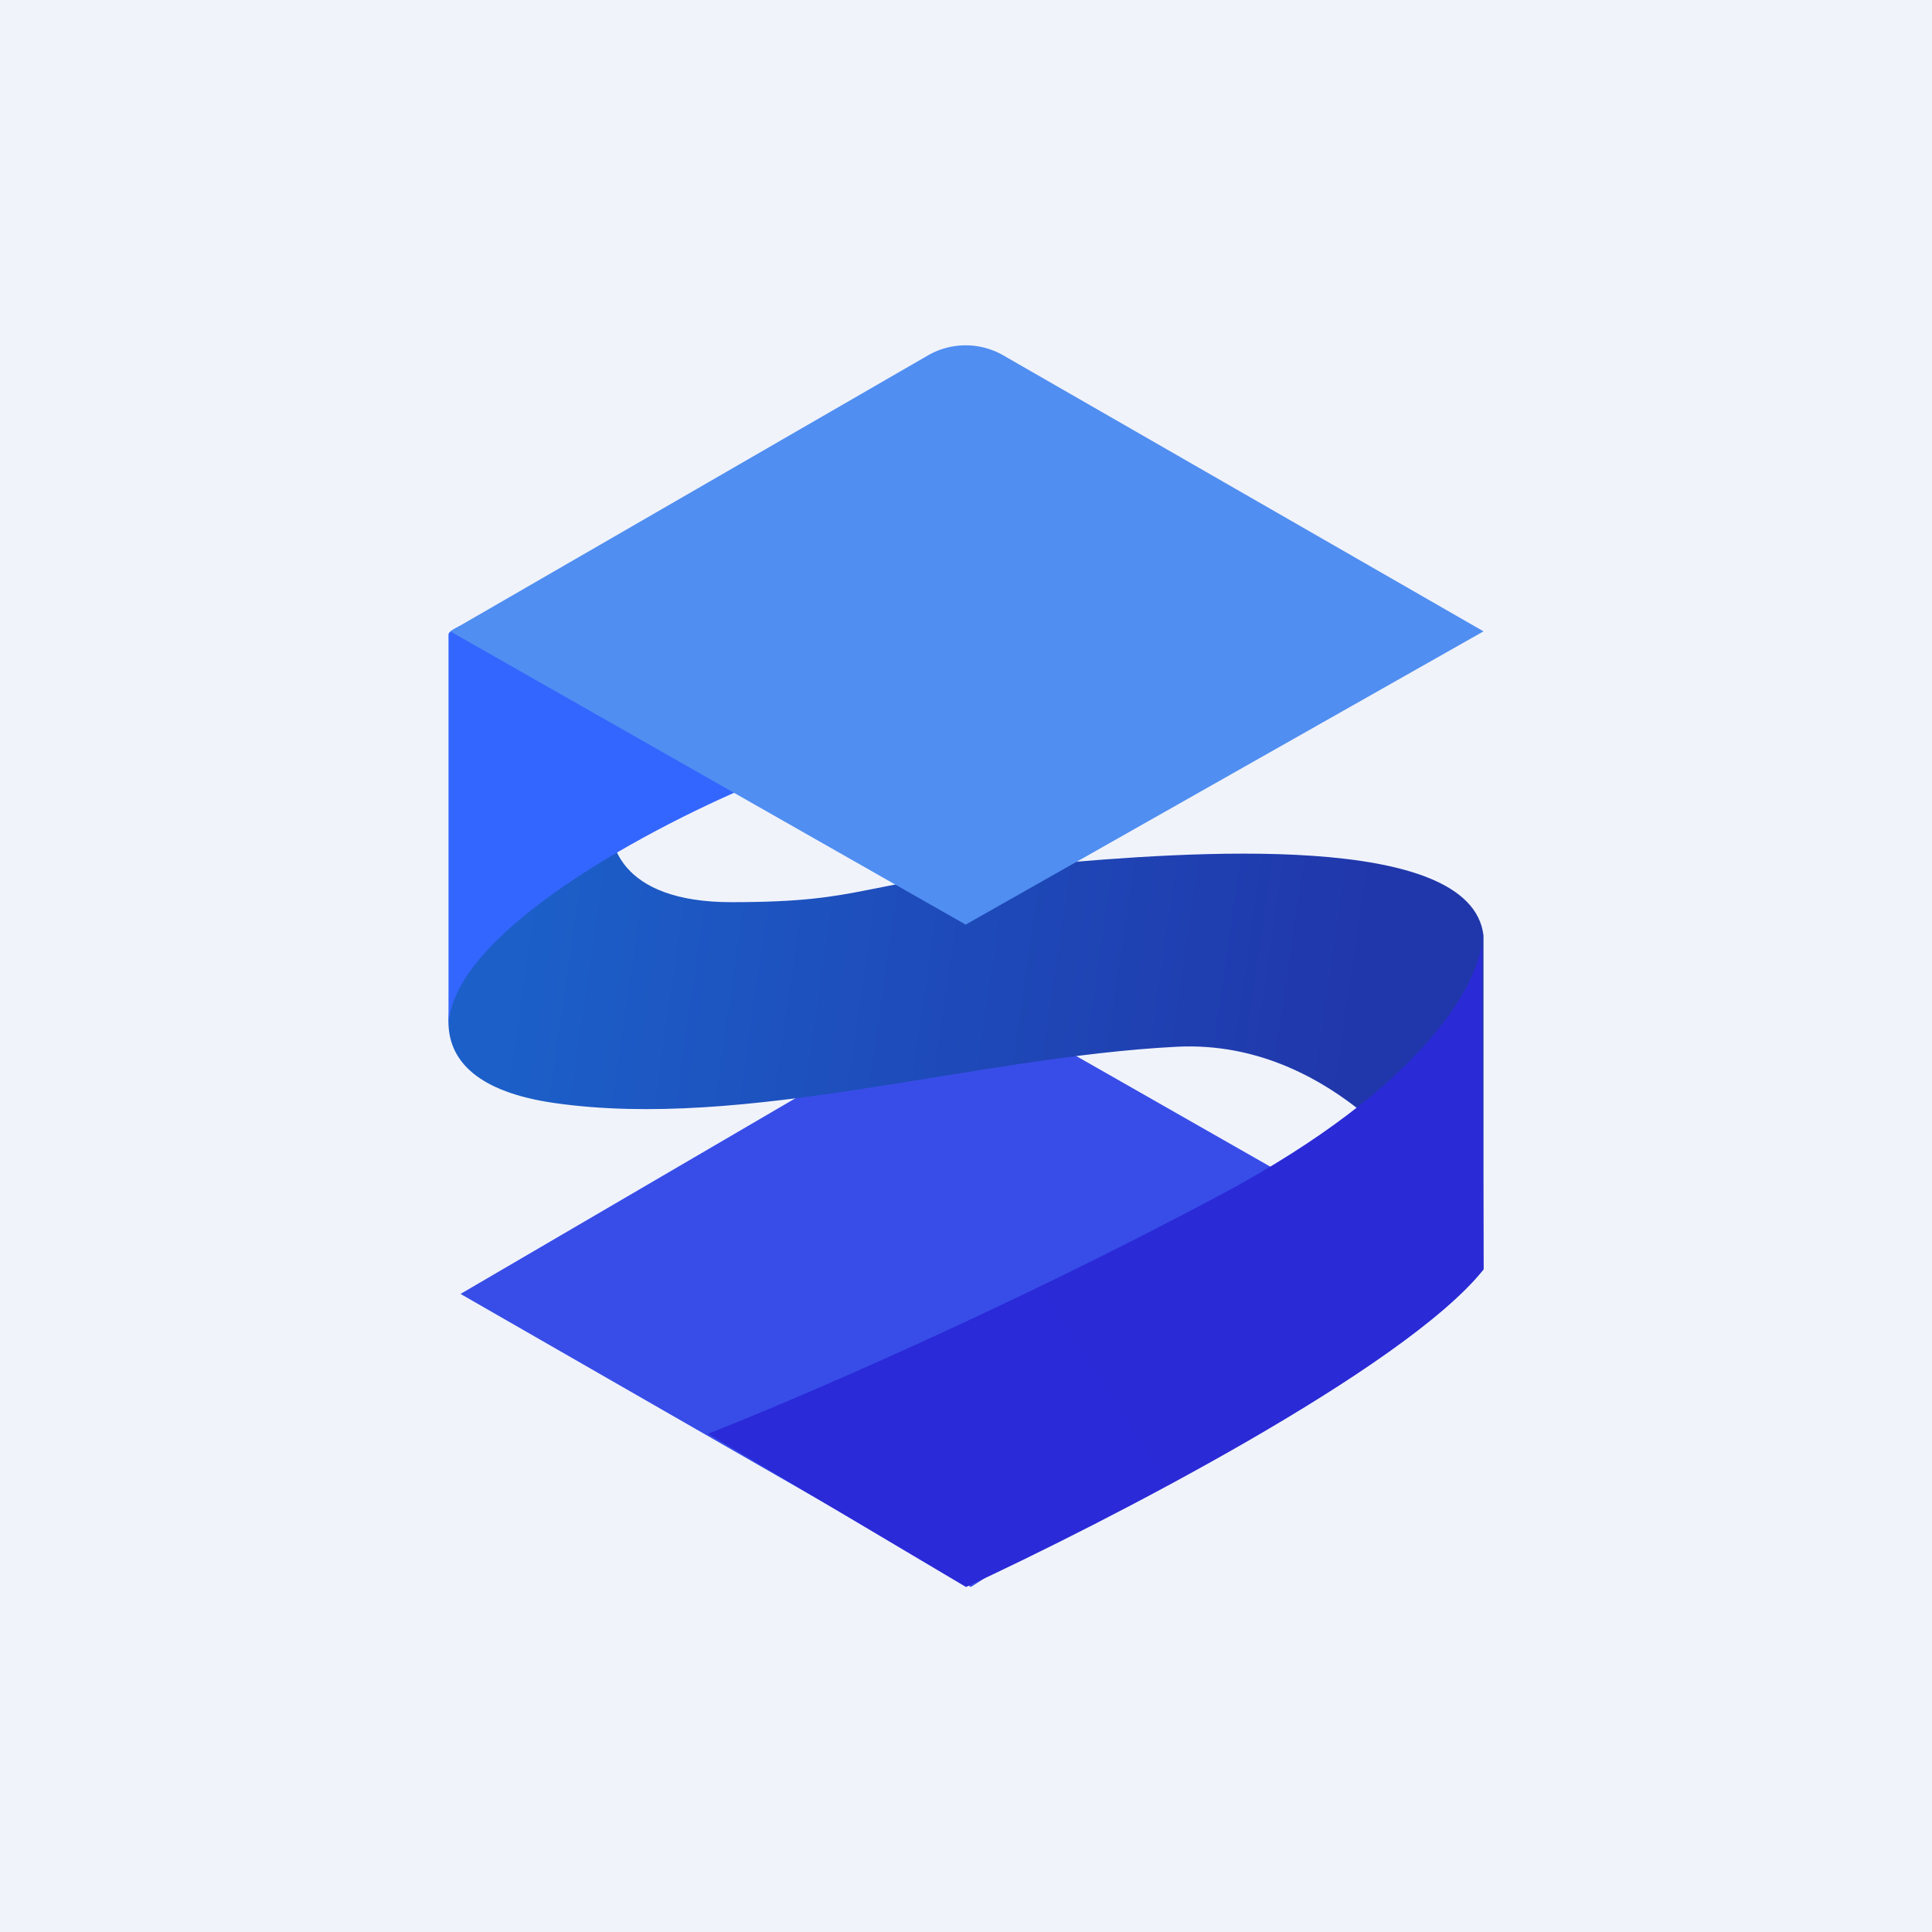 <svg xmlns="http://www.w3.org/2000/svg" width="56" height="56" viewBox="0 0 56 56"><path fill="#F0F3FA" d="M0 0h56v56H0z"/><path d="M13.34 37.5l14.8 8.5 14.16-9.06-13.49-7.69a1.36 1.36 0 0 0-1.35.01l-14.12 8.25z" fill="#384DE8"/><path d="M21.2 26.15c-3.26 0-3.68-1.77-3.46-2.75l-3.54 3.58c-1.23 1.4-2.58 4.35 1.86 4.99 5.55.8 12.16-1.33 18.06-1.63 4.72-.23 7.89 4.22 8.88 6.47v-9.69c-.35-3.04-8.57-2.44-12.75-2.06-5.55.5-4.98 1.09-9.06 1.09z" fill="url(#aof5rt1dd)"/><path d="M13 29.8c0-2.77 6.07-5.94 9.1-7.17-2.72-1.55-8.27-4.67-8.55-4.57-.29.1-.57.25-.55.34v11.4z" fill="#36F"/><path d="M42.95 27v.23L43 36.8c-2.3 2.88-10.98 7.34-15 9.2l-7.48-4.44c2.35-.92 8.63-3.6 14.9-6.95 5.89-3.16 7.45-6.1 7.54-7.38V27z" fill="url(#bof5rt1dd)"/><path d="M13.05 18.3l14.94 8.5L43 18.3l-13.92-8a2.19 2.19 0 0 0-2.18 0l-13.85 8z" fill="#508EF1"/><defs><linearGradient id="aof5rt1dd" x1="14.97" y1="27.82" x2="39.02" y2="31.31" gradientUnits="userSpaceOnUse"><stop stop-color="#1C5FC8"/><stop offset="1" stop-color="#2037AB"/></linearGradient><linearGradient id="bof5rt1dd" x1="42.96" y1="31.63" x2="27.49" y2="41.61" gradientUnits="userSpaceOnUse"><stop stop-color="#2A2AD6"/><stop offset="1" stop-color="#2A2AD8"/></linearGradient></defs></svg>